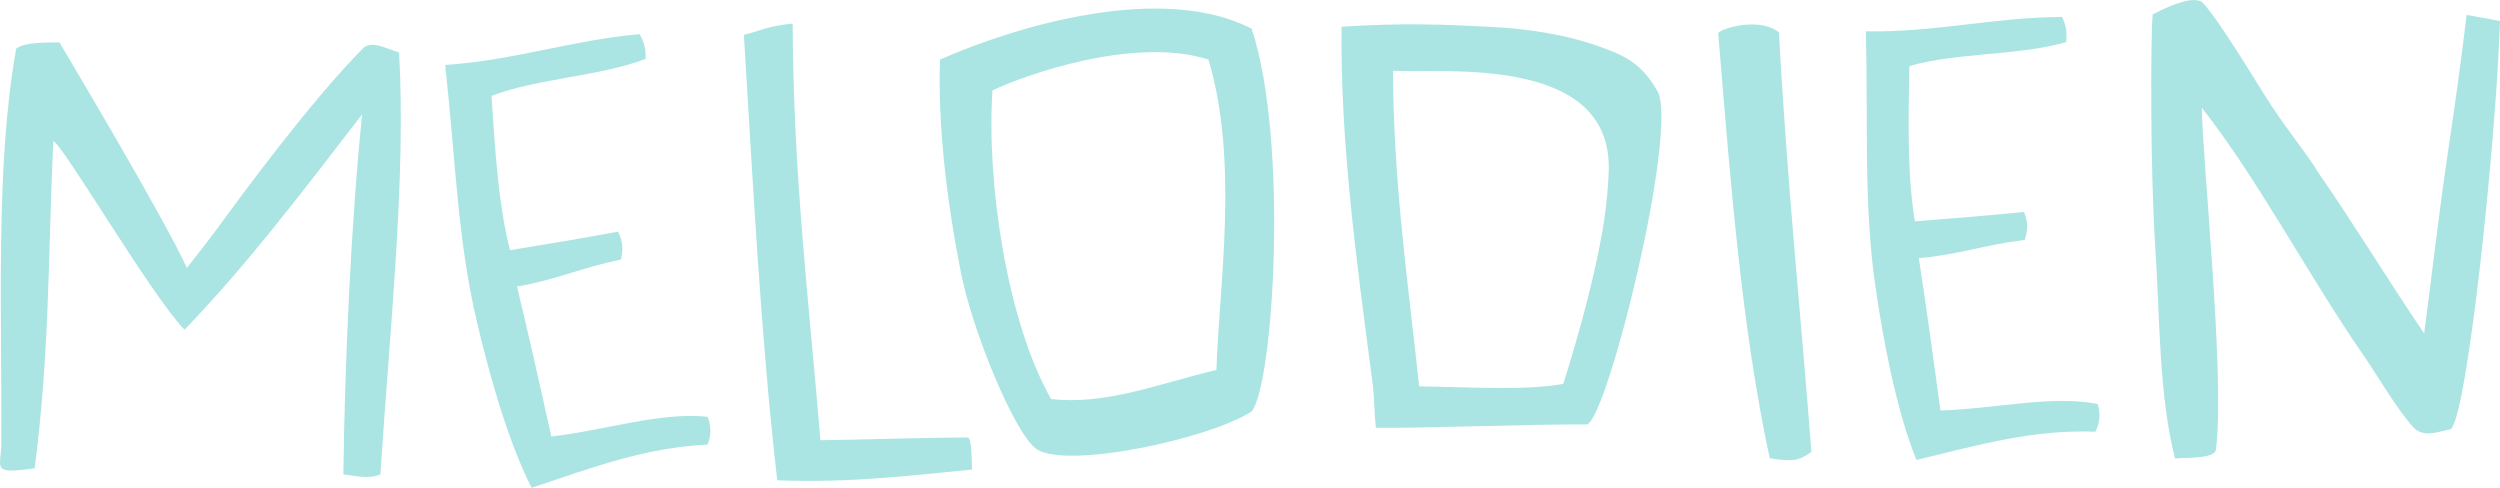 <?xml version="1.0" encoding="utf-8"?>
<!-- Generator: Adobe Illustrator 15.0.0, SVG Export Plug-In . SVG Version: 6.00 Build 0)  -->
<!DOCTYPE svg PUBLIC "-//W3C//DTD SVG 1.1//EN" "http://www.w3.org/Graphics/SVG/1.1/DTD/svg11.dtd">
<svg version="1.1" id="Ebene_1" xmlns="http://www.w3.org/2000/svg" xmlns:xlink="http://www.w3.org/1999/xlink" x="0px" y="0px"
	 width="160.707px" height="31.358px" viewBox="0 0 160.707 31.358" enable-background="new 0 0 160.707 31.358"
	 xml:space="preserve">
<g id="Melodien">
	<path fill-rule="evenodd" clip-rule="evenodd" fill="#AAE5E3" d="M3.821,2.723c1.168,1.994,6.594,11.071,8.194,14.497
		c1.188-1.499,1.775-2.282,2.635-3.462c0.75-1.028,5.424-7.388,8.679-10.643c0.55-0.55,1.519,0.021,2.325,0.258
		c0.465,8.159-0.634,18.192-1.201,27.124c-0.769,0.344-1.786,0.05-2.381,0c0.092-7.342,0.509-16.371,1.206-23.146
		c-3.978,5.167-7.439,9.713-11.417,13.846C9.742,19.027,4.03,9.258,3.424,9.071C3.077,16.909,3.193,22.526,2.234,30.1
		c-2.854,0.411-2.163,0.003-2.153-1.566c0.057-8.526-0.397-17.862,0.962-25.414C1.661,2.679,2.974,2.753,3.821,2.723z"/>
	<path fill-rule="evenodd" clip-rule="evenodd" fill="#AAE5E3" d="M41.513,3.783c-2.965,1.135-6.954,1.247-9.919,2.38
		c0.239,3.722,0.467,7.061,1.189,9.919c2.71-0.442,4.397-0.723,6.944-1.19c0.312,0.677,0.344,1.042,0.199,1.786
		c-2.696,0.567-4.212,1.325-6.692,1.738c0.573,2.35,1.492,6.404,2.205,9.644c3.498-0.401,7.054-1.601,10.042-1.265
		c0.245,0.561,0.245,1.225,0,1.785c-4.049,0.197-7.398,1.475-11.308,2.777c-1.572-3.075-2.819-7.66-3.571-10.911
		c-1.199-5.183-1.322-10.23-1.983-16.268c4.514-0.312,8.067-1.586,12.498-1.983C41.5,2.918,41.482,3.152,41.513,3.783z"/>
	<path fill-rule="evenodd" clip-rule="evenodd" fill="#AAE5E3" d="M50.954,1.515c0.048,9.866,1.048,17.875,1.786,26.783
		c2.155-0.023,7.299-0.178,9.44-0.178c0.258,0,0.259,0.803,0.31,2.066c-3.875,0.361-7.686,0.872-12.527,0.69
		c-1.06-9.215-1.544-18.85-2.145-28.64C48.747,2.03,49.315,1.668,50.954,1.515z"/>
	<path fill-rule="evenodd" clip-rule="evenodd" fill="#AAE5E3" d="M80.463,26.446c-2.733,1.777-12.059,3.775-13.888,2.381
		c-1.399-1.068-4.026-7.491-4.761-11.109c-0.969-4.773-1.531-9.74-1.389-13.887c4.937-2.181,14.272-4.957,20.037-1.984
		C82.858,9.129,81.863,24.71,80.463,26.446z M63.799,5.814c-0.394,5.84,0.917,14.834,3.768,19.838
		c3.55,0.401,6.947-0.999,10.628-1.872c0.174-5.521,1.456-13.354-0.51-19.95C72.872,2.293,65.745,4.872,63.799,5.814z"/>
	<path fill-rule="evenodd" clip-rule="evenodd" fill="#AAE5E3" d="M106.593,5.949c1.211,2.779-3.195,20.703-4.561,21.335
		c-3.635-0.023-10.76,0.26-13.584,0.215c-0.155-1.471-0.041-1.563-0.271-3.303c-0.981-7.42-2.029-15.15-1.938-22.479
		c4.051-0.26,6.636-0.141,9.426,0.001c2.7,0.137,5.088,0.512,7.389,1.359C104.49,3.607,105.593,4.127,106.593,5.949z
		 M103.121,14.152c0.166-1.092,0.273-2.381,0.293-3.222c0.18-7.453-10.719-6.204-13.869-6.383c0.031,7.367,1.01,13.928,1.683,20.286
		c3.526,0.064,6.933,0.271,9.265-0.154C101.59,21.183,102.643,17.306,103.121,14.152z"/>
	<path fill-rule="evenodd" clip-rule="evenodd" fill="#AAE5E3" d="M114.356,2.078c0.521,9.695,1.417,18.235,2.087,26.972
		c-0.861,0.626-1.309,0.62-2.683,0.404c-1.794-8.395-2.489-17.362-3.31-27.337C110.794,1.772,113.132,1.105,114.356,2.078z"/>
	<path fill-rule="evenodd" clip-rule="evenodd" fill="#AAE5E3" d="M132.825,2.706c-3.05,0.882-7.033,0.659-10.084,1.539
		c-0.075,3.728-0.128,7.074,0.353,9.984c2.736-0.213,4.441-0.351,7.019-0.603c0.254,0.7,0.255,1.068,0.048,1.796
		c-2.734,0.339-4.309,0.967-6.814,1.17c0.375,2.39,0.949,6.506,1.387,9.795c3.518-0.106,7.163-1.002,10.112-0.416
		c0.196,0.579,0.142,1.239-0.149,1.779c-4.053-0.145-7.496,0.848-11.501,1.816c-1.308-3.197-2.166-7.869-2.642-11.173
		c-0.759-5.265-0.459-10.305-0.61-16.377c4.525,0.068,8.173-0.903,12.62-0.926C132.885,1.843,132.848,2.075,132.825,2.706z"/>
	<path fill-rule="evenodd" clip-rule="evenodd" fill="#AAE5E3" d="M160.707,1.35c-0.268,8.149-2.162,25.661-3.178,26.241
		c-0.793,0.16-1.771,0.584-2.424-0.156c-1.103-1.252-2.236-3.236-3.156-4.568c-3.566-5.156-6.836-11.406-10.41-15.941
		c0.025,3.233,1.518,17.469,0.904,21.979c-0.086,0.629-2.143,0.491-2.625,0.571c-1.057-4.185-0.957-8.851-1.285-13.822
		c-0.302-4.58-0.291-13.214-0.153-14.729c1.393-0.727,2.747-1.198,3.216-0.744c0.715,0.69,2.664,3.806,3.936,5.861
		c1.352,2.18,2.686,3.702,3.511,5.078c2.346,3.381,4.432,6.846,6.788,10.314c0.482-3.596,0.938-7.7,1.553-11.817
		c0.418-2.788,0.814-5.635,1.178-8.658C159.275,1.088,159.992,1.219,160.707,1.35z"/>
</g>
</svg>
